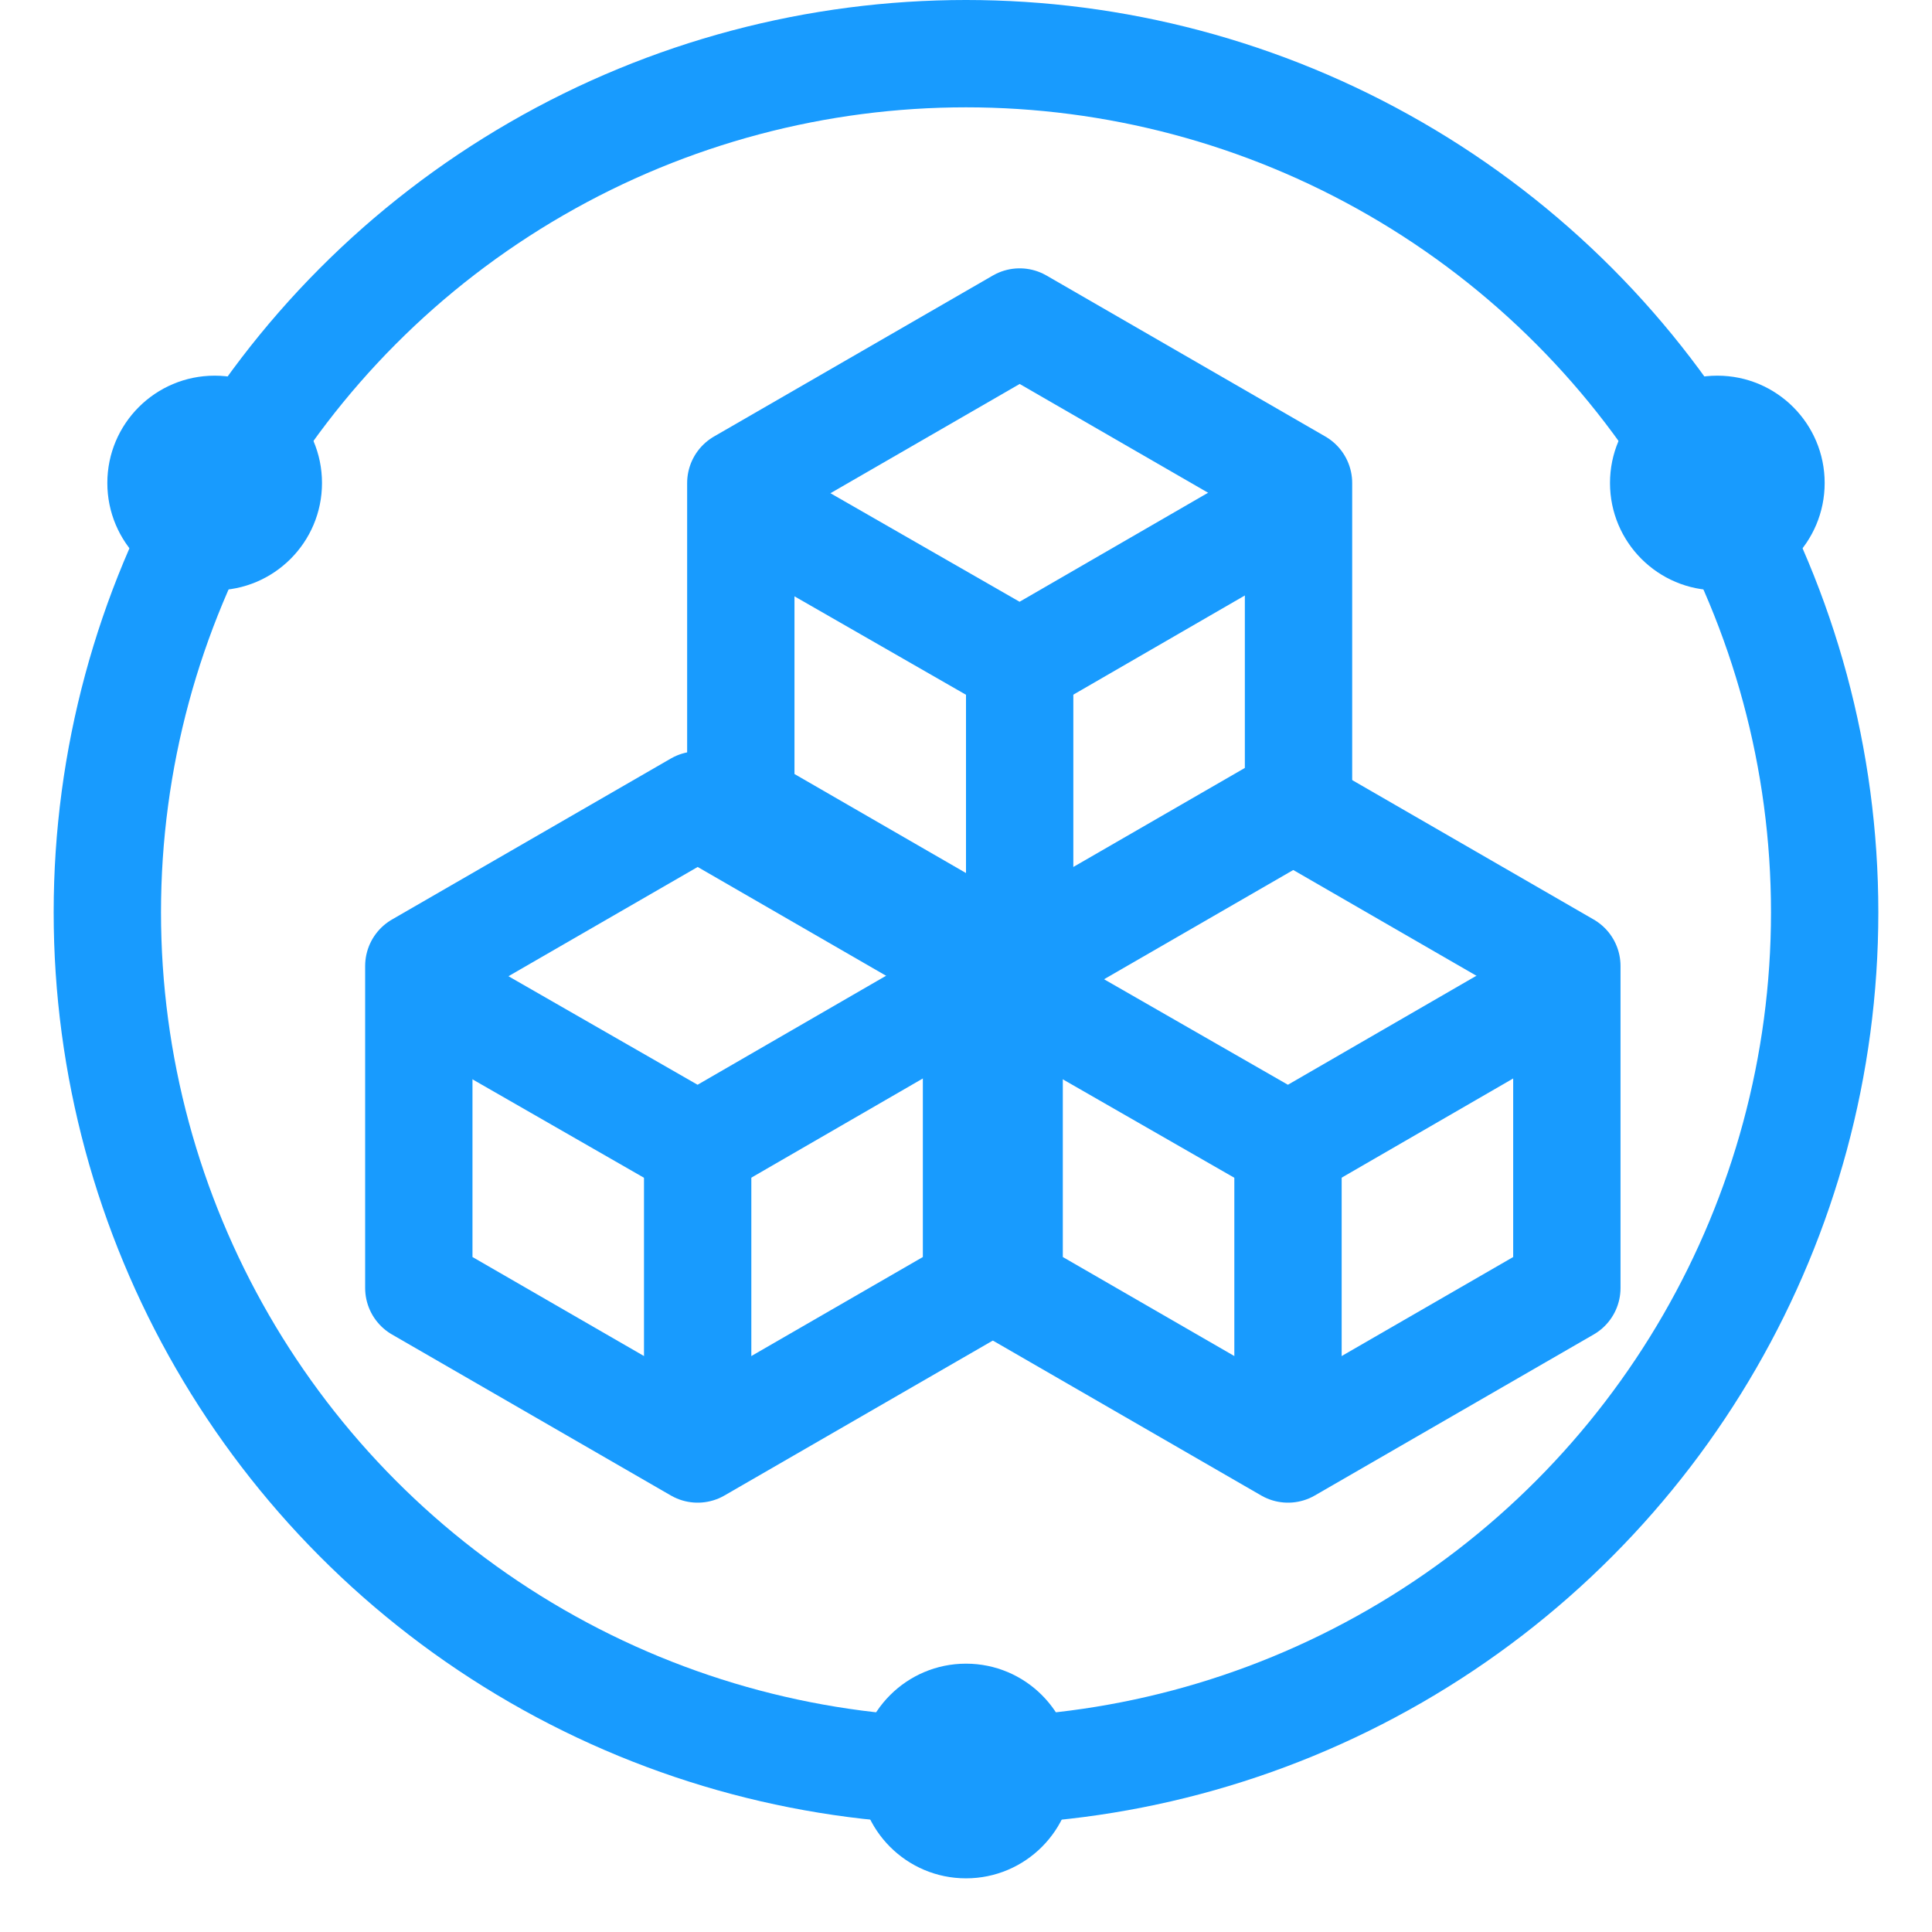 <svg width="36" height="36" viewBox="0 0 36 36" fill="none" xmlns="http://www.w3.org/2000/svg">
<circle cx="18" cy="33" r="2" fill="#189BFE"/>
<path fill-rule="evenodd" clip-rule="evenodd" d="M19 6L24.196 9V15L19 18L13.804 15V9L19 6Z" stroke="#189BFE" stroke-width="2" stroke-linecap="round" stroke-linejoin="round"/>
<path d="M14.172 9.596L19 12.367L23.792 9.596" stroke="#189BFE" stroke-width="2" stroke-linecap="round" stroke-linejoin="round"/>
<path d="M19 12.367V17.512" stroke="#189BFE" stroke-width="2" stroke-linecap="round" stroke-linejoin="round"/>
<path fill-rule="evenodd" clip-rule="evenodd" d="M13 15L18.196 18V24L13 27L7.804 24V18L13 15Z" stroke="#189BFE" stroke-width="2" stroke-linecap="round" stroke-linejoin="round"/>
<path d="M8.172 18.596L13 21.367L17.792 18.596" stroke="#189BFE" stroke-width="2" stroke-linecap="round" stroke-linejoin="round"/>
<path d="M13 21.367V26.512" stroke="#189BFE" stroke-width="2" stroke-linecap="round" stroke-linejoin="round"/>
<path fill-rule="evenodd" clip-rule="evenodd" d="M24 15L29.196 18V24L24 27L18.804 24V18L24 15Z" stroke="#189BFE" stroke-width="2" stroke-linecap="round" stroke-linejoin="round"/>
<path d="M19.172 18.596L24 21.367L28.792 18.596" stroke="#189BFE" stroke-width="2" stroke-linecap="round" stroke-linejoin="round"/>
<path d="M24 21.367V26.512" stroke="#189BFE" stroke-width="2" stroke-linecap="round" stroke-linejoin="round"/>
<circle cx="18" cy="17" r="16" stroke="#189BFE" stroke-width="2" stroke-linecap="round" stroke-linejoin="round"/>
<circle cx="32" cy="9" r="2" fill="#189BFE"/>
<circle cx="4" cy="9" r="2" fill="#189BFE"/>
</svg>
